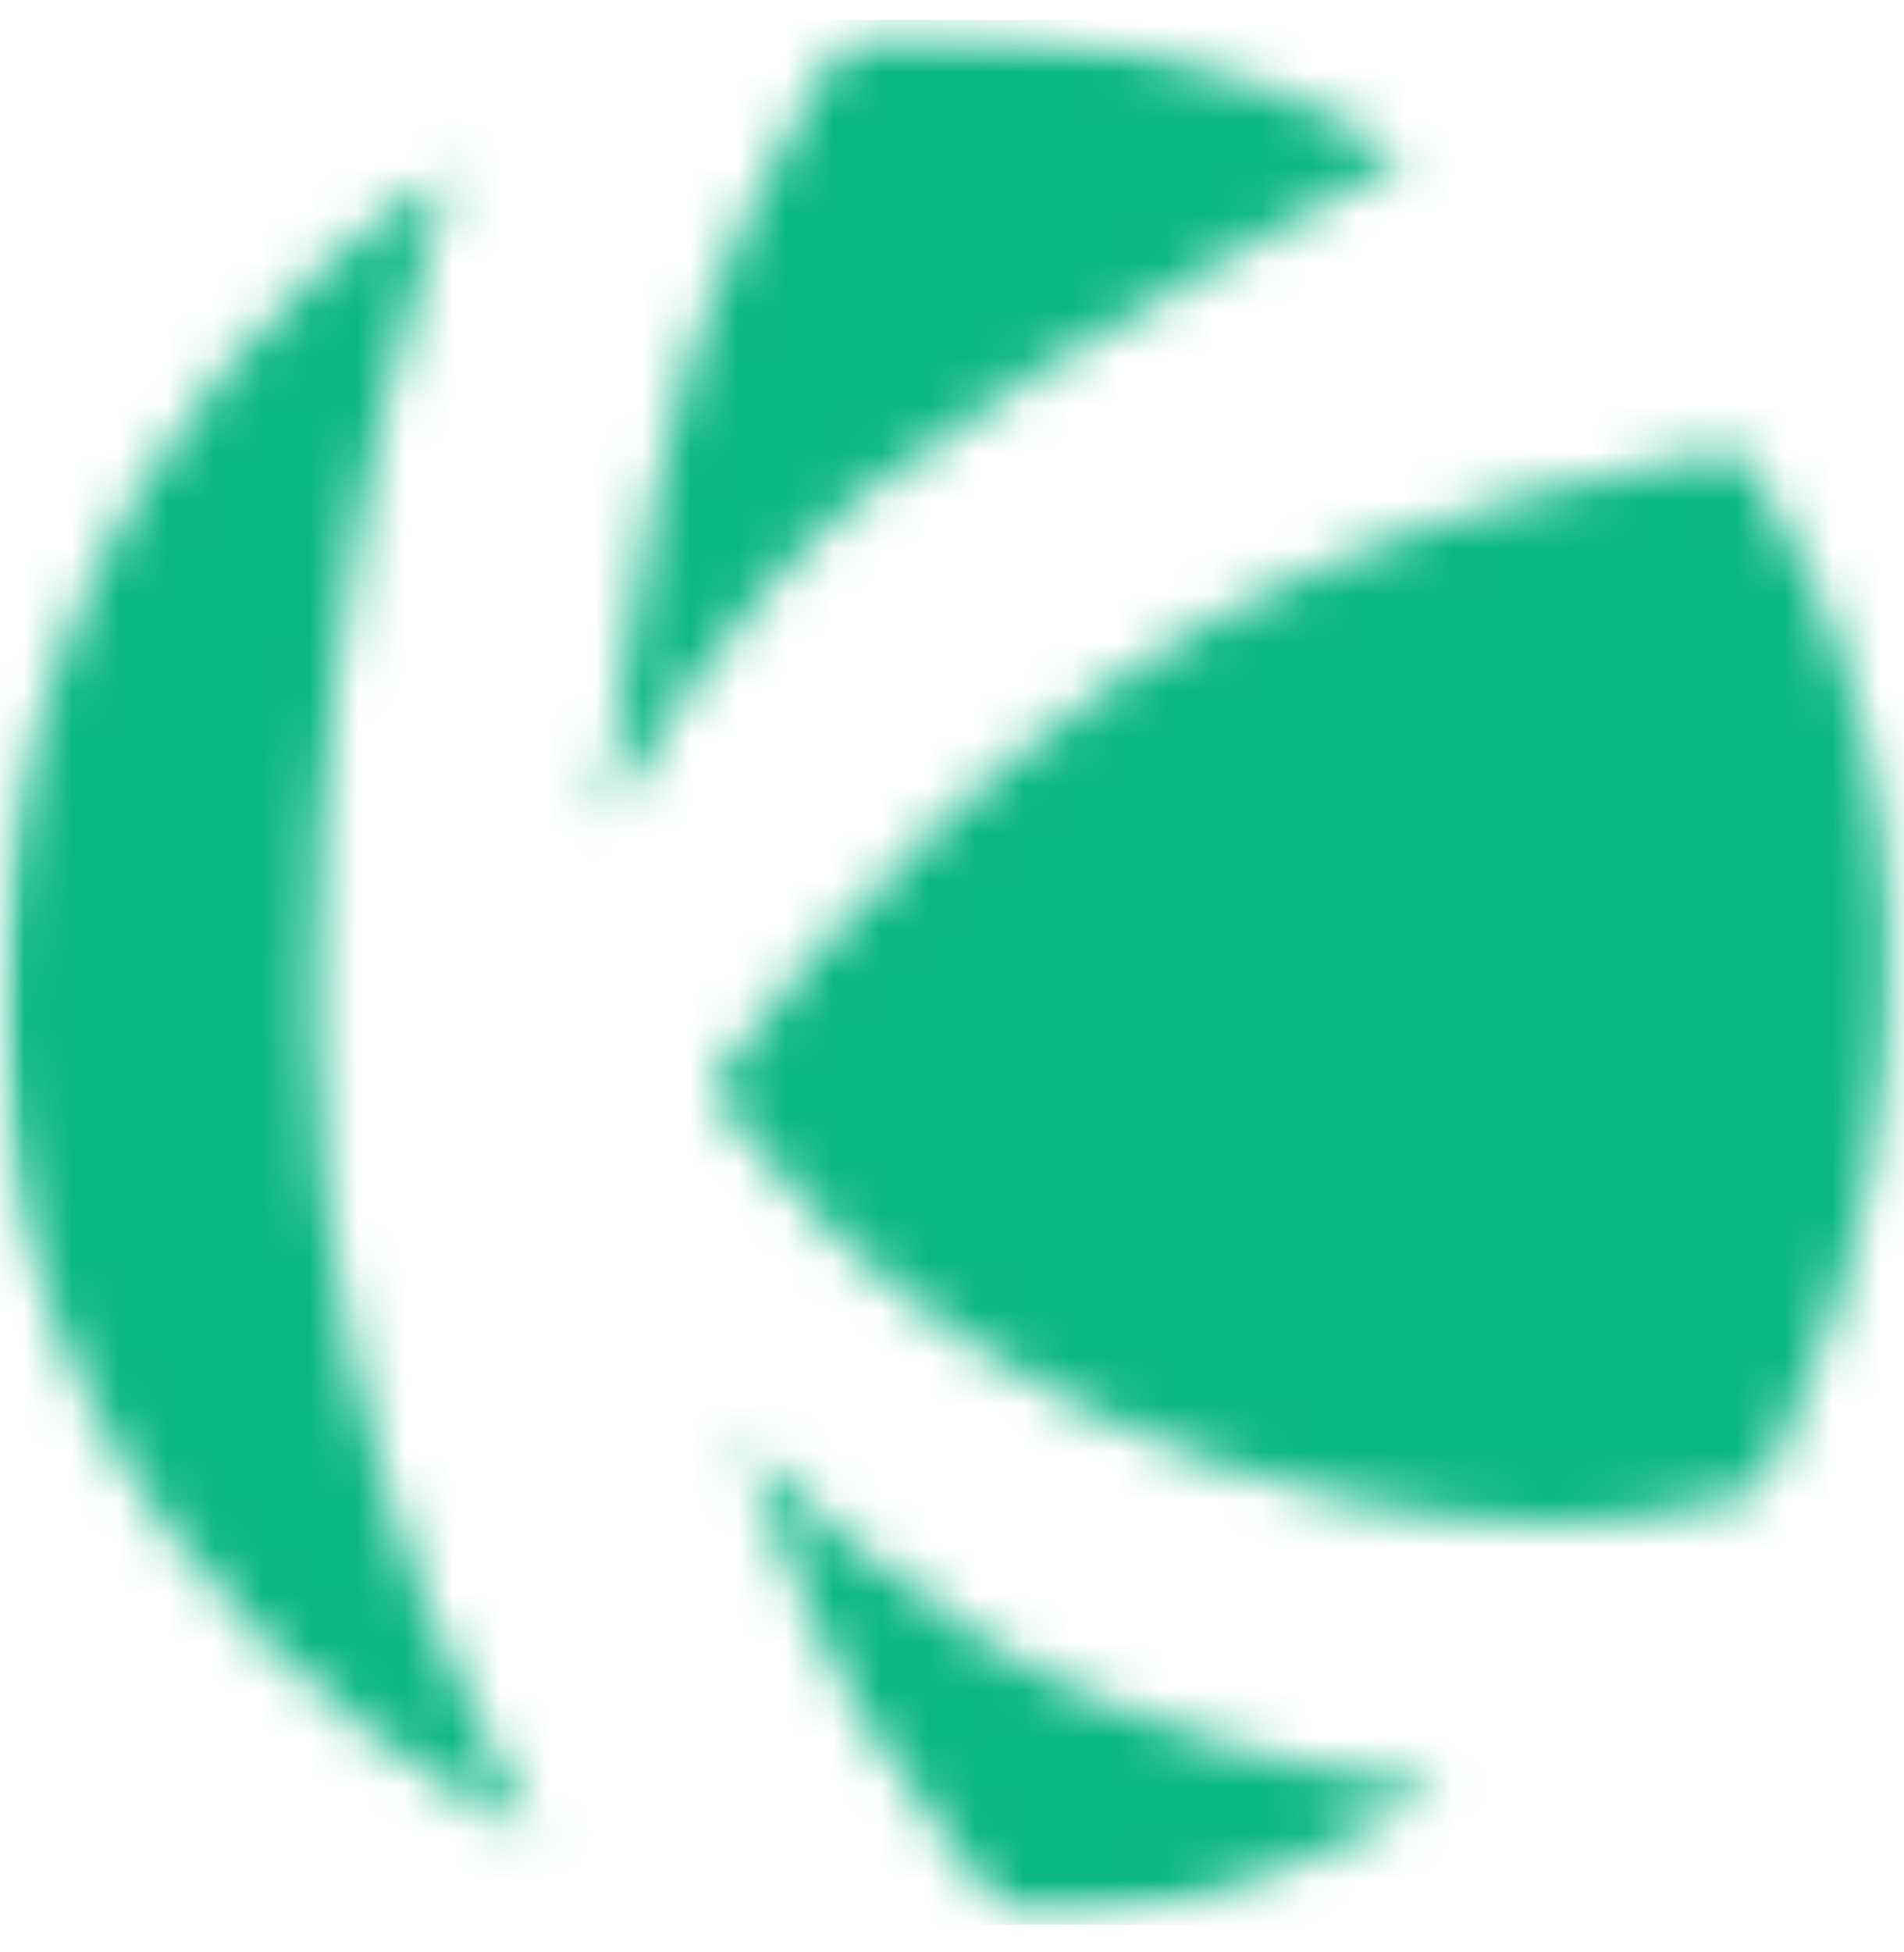 <svg width="40" height="41" viewBox="0 0 40 41" fill="none" xmlns="http://www.w3.org/2000/svg">
<mask id="mask0_3508_2562" style="mask-type:alpha" maskUnits="userSpaceOnUse" x="0" y="0" width="40" height="41">
<rect y="0.419" width="40" height="40" fill="#1D1D1D"/>
</mask>
<g mask="url(#mask0_3508_2562)">
<mask id="mask1_3508_2562" style="mask-type:alpha" maskUnits="userSpaceOnUse" x="0" y="0" width="40" height="41">
<path d="M36.52 9.461C36.52 9.461 39.62 13.404 39.757 19.782C39.893 26.159 36.968 31.251 36.968 31.251C36.968 31.251 33.054 33.257 25.595 30.753C18.136 28.249 14.959 22.86 14.959 22.86C14.959 22.86 17.827 18.284 23.356 14.352C28.885 10.42 36.52 9.461 36.52 9.461Z" fill="#D9D9D9"/>
<path d="M9.509 3.613C9.509 3.613 6.609 10.937 6.609 21.217C6.609 31.497 11.29 38.541 11.29 38.541C11.29 38.541 2.01325e-05 33.703 0 21.217C-2.01325e-05 8.731 9.509 3.613 9.509 3.613Z" fill="#D9D9D9"/>
<path d="M15.568 30.279C15.568 30.279 18.968 33.938 22.971 35.66C26.975 37.382 30.282 37.519 30.282 37.519C30.282 37.519 27.706 39.189 25.21 39.878C22.713 40.567 21.336 40.438 21.336 40.438C21.336 40.438 19.382 38.204 18.151 36.133C16.919 34.062 15.568 30.279 15.568 30.279Z" fill="#D9D9D9"/>
<path d="M12.691 17.243C12.691 17.243 15.029 12.829 18.45 10.13C21.871 7.431 29.514 3.301 29.514 3.301C29.514 3.301 27.226 1.702 23.94 1.08C20.655 0.458 17.822 0.703 17.822 0.703C17.822 0.703 15.749 3.835 14.584 7.204C13.419 10.572 12.691 17.243 12.691 17.243Z" fill="#D9D9D9"/>
</mask>
<g mask="url(#mask1_3508_2562)">
<rect y="0.42" width="40" height="40" fill="#0BB783"/>
</g>
</g>
</svg>
